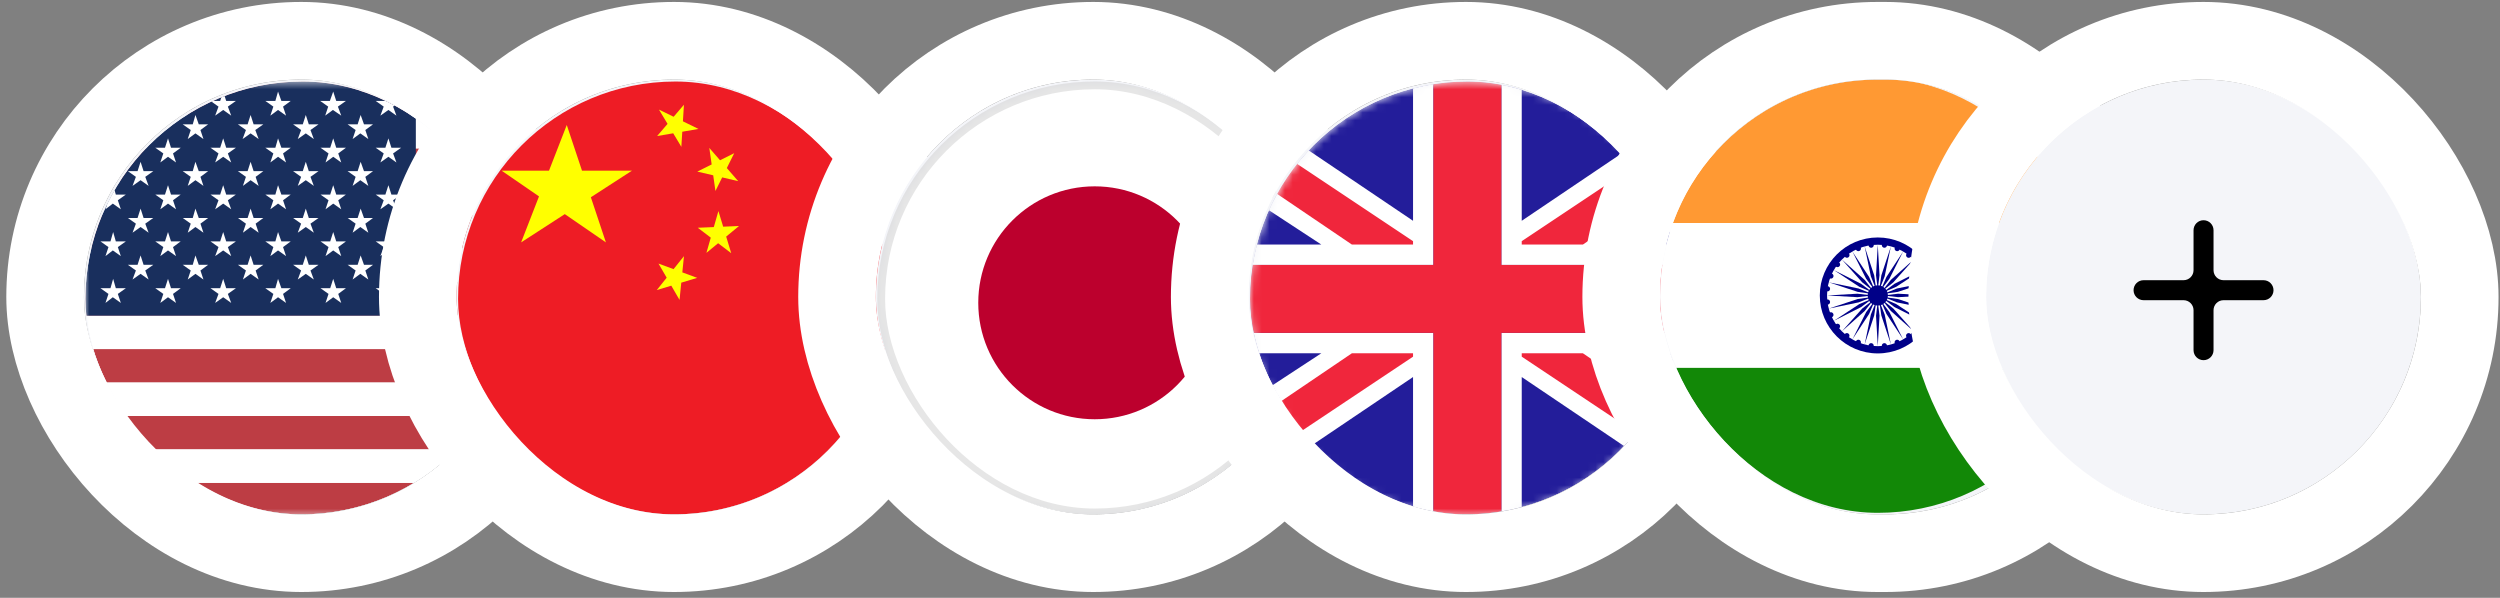 <svg width="322" height="77" viewBox="0 0 322 77" fill="none" xmlns="http://www.w3.org/2000/svg">
<rect x="0" y="0" width="322" height="77" fill="#808080" stroke="none"/>
<g clip-path="url(#clip0_9449_67779)">
<path d="M10.812 10.25H66.812V66.25H10.812V10.25Z" fill="#F4F5F9"/>
<g clip-path="url(#clip1_9449_67779)">
<mask id="mask0_9449_67779" style="mask-type:luminance" maskUnits="userSpaceOnUse" x="11" y="10" width="57" height="57">
<path d="M11 10.5H67.001V66.501H11V10.5Z" fill="white"/>
</mask>
<g mask="url(#mask0_9449_67779)">
<path fill-rule="evenodd" clip-rule="evenodd" d="M11 10.5H117.401V14.808H11V10.5ZM11 19.116H117.401V23.423H11V19.116ZM11 27.731H117.401V32.039H11V27.731ZM11 36.346H117.401V40.654H11V36.346ZM11 44.962H117.401V49.27H11V44.962ZM11 53.577H117.401V57.885H11V53.577ZM11 62.193H117.401V66.501H11V62.193Z" fill="#BD3D44"/>
<path fill-rule="evenodd" clip-rule="evenodd" d="M11 14.808H117.401V19.115H11V14.808ZM11 23.423H117.401V27.731H11V23.423ZM11 32.039H117.401V36.346H11V32.039ZM11 40.654H117.401V44.962H11V40.654ZM11 49.27H117.401V53.577H11V49.27ZM11 57.885H117.401V62.193H11V57.885Z" fill="white"/>
<path fill-rule="evenodd" clip-rule="evenodd" d="M11 10.5H53.56V40.654H11V10.5Z" fill="#192F5D"/>
<path fill-rule="evenodd" clip-rule="evenodd" d="M14.53 11.793L14.961 12.999H16.167L15.177 13.731L15.564 14.895L14.53 14.162L13.583 14.895L13.97 13.731L12.937 12.999H14.229L14.53 11.793ZM21.638 11.793L22.026 12.999H23.275L22.241 13.731L22.672 14.895L21.638 14.162L20.604 14.895L21.035 13.731L20.001 12.999H21.25L21.638 11.793ZM28.746 11.793L29.134 12.999H30.383L29.349 13.731L29.78 14.895L28.746 14.162L27.712 14.895L28.143 13.731L27.109 12.999H28.358L28.746 11.793ZM35.811 11.793L36.241 12.999H37.447L36.457 13.731L36.844 14.895L35.811 14.162L34.82 14.895L35.208 13.731L34.174 12.999H35.466L35.811 11.793ZM42.918 11.793L43.306 12.999H44.555L43.521 13.731L43.952 14.895L42.875 14.162L41.885 14.895L42.272 13.731L41.238 12.999H42.488L42.918 11.793ZM50.026 11.793L50.414 12.999H51.663L50.629 13.731L51.06 14.895L50.026 14.162L48.992 14.895L49.423 13.731L48.389 12.999H49.638L50.026 11.793ZM18.106 14.808L18.494 16.015H19.743L18.709 16.747L19.14 17.91L18.106 17.178L17.072 17.91L17.503 16.747L16.469 16.015H17.718L18.106 14.808ZM25.171 14.808L25.601 16.015H26.807L25.817 16.747L26.204 17.91L25.171 17.178L24.18 17.91L24.567 16.747L23.534 16.015H24.826L25.171 14.808ZM32.278 14.808L32.666 16.015H33.915L32.881 16.747L33.312 17.91L32.278 17.178L31.244 17.91L31.675 16.747L30.641 16.015H31.891L32.278 14.808ZM39.386 14.808L39.774 16.015H41.023L39.989 16.747L40.42 17.91L39.386 17.178L38.352 17.91L38.783 16.747L37.749 16.015H38.998L39.386 14.808ZM46.451 14.808L46.882 16.015H48.045L47.054 16.747L47.441 17.91L46.408 17.178L45.417 17.91L45.804 16.747L44.771 16.015H46.063L46.451 14.808ZM14.573 17.824L14.918 19.03H16.21L15.177 19.762L15.564 20.925L14.53 20.193L13.583 20.925L13.97 19.762L12.937 19.03H14.229L14.573 17.824ZM21.638 17.824L22.026 19.03H23.275L22.284 19.762L22.672 20.925L21.638 20.193L20.647 20.925L21.035 19.762L20.001 19.03H21.25L21.638 17.824ZM28.746 17.824L29.134 19.03H30.383L29.349 19.762L29.78 20.925L28.746 20.193L27.712 20.925L28.143 19.762L27.109 19.03H28.358L28.746 17.824ZM35.811 17.824L36.241 19.03H37.447L36.457 19.762L36.844 20.925L35.811 20.193L34.82 20.925L35.208 19.762L34.174 19.03H35.466L35.811 17.824ZM42.918 17.824L43.306 19.03H44.555L43.565 19.762L43.952 20.925L42.918 20.193L41.928 20.925L42.315 19.762L41.281 19.03H42.531L42.918 17.824ZM50.026 17.824L50.414 19.03H51.663L50.629 19.762L51.06 20.925L50.026 20.193L48.992 20.925L49.423 19.762L48.389 19.03H49.638L50.026 17.824ZM18.106 20.839L18.494 22.045H19.743L18.709 22.778L19.14 23.941L18.106 23.209L17.072 23.941L17.503 22.778L16.469 22.045H17.718L18.106 20.839ZM25.171 20.839L25.601 22.045H26.807L25.817 22.778L26.204 23.941L25.171 23.209L24.18 23.941L24.567 22.778L23.534 22.045H24.826L25.171 20.839ZM32.278 20.839L32.666 22.045H33.915L32.924 22.778L33.312 23.941L32.278 23.209L31.288 23.941L31.675 22.778L30.641 22.045H31.891L32.278 20.839ZM39.386 20.839L39.774 22.045H41.023L39.989 22.778L40.42 23.941L39.386 23.209L38.352 23.941L38.783 22.778L37.749 22.045H38.998L39.386 20.839ZM46.451 20.839L46.882 22.045H48.045L47.054 22.778L47.441 23.941L46.408 23.209L45.417 23.941L45.804 22.778L44.771 22.045H46.063L46.451 20.839ZM14.573 23.855L14.918 25.061H16.21L15.177 25.793L15.564 26.956L14.53 26.224L13.583 26.956L13.97 25.793L12.937 25.061H14.229L14.573 23.855ZM21.638 23.855L22.026 25.061H23.275L22.284 25.793L22.672 26.956L21.638 26.224L20.647 26.956L21.035 25.793L20.001 25.061H21.25L21.638 23.855ZM28.746 23.855L29.134 25.061H30.383L29.349 25.793L29.78 26.956L28.746 26.224L27.712 26.956L28.143 25.793L27.109 25.061H28.358L28.746 23.855ZM35.811 23.855L36.241 25.061H37.447L36.457 25.793L36.844 26.956L35.811 26.224L34.82 26.956L35.208 25.793L34.174 25.061H35.466L35.811 23.855ZM42.918 23.855L43.306 25.061H44.555L43.565 25.793L43.952 26.956L42.918 26.224L41.928 26.956L42.315 25.793L41.281 25.061H42.531L42.918 23.855ZM50.026 23.855L50.414 25.061H51.663L50.629 25.793L51.06 26.956L50.026 26.224L48.992 26.956L49.423 25.793L48.389 25.061H49.638L50.026 23.855ZM18.106 26.87L18.494 28.076H19.743L18.709 28.808L19.14 29.972L18.106 29.239L17.072 29.972L17.503 28.808L16.469 28.076H17.718L18.106 26.87ZM25.171 26.87L25.601 28.076H26.807L25.817 28.808L26.204 29.972L25.171 29.239L24.18 29.972L24.567 28.808L23.534 28.076H24.826L25.171 26.87ZM32.278 26.87L32.666 28.076H33.915L32.924 28.808L33.312 29.972L32.278 29.239L31.288 29.972L31.675 28.808L30.641 28.076H31.891L32.278 26.87ZM39.386 26.87L39.774 28.076H41.023L39.989 28.808L40.42 29.972L39.386 29.239L38.352 29.972L38.783 28.808L37.749 28.076H38.998L39.386 26.87ZM46.451 26.87L46.882 28.076H48.045L47.054 28.808L47.441 29.972L46.408 29.239L45.417 29.972L45.804 28.808L44.771 28.076H46.063L46.451 26.87ZM14.573 29.886L14.918 31.092H16.21L15.177 31.824L15.564 32.987L14.53 32.255L13.583 32.987L13.97 31.824L12.937 31.092H14.229L14.573 29.886ZM21.638 29.886L22.026 31.092H23.275L22.284 31.824L22.672 32.987L21.638 32.255L20.647 32.987L21.035 31.824L20.001 31.092H21.25L21.638 29.886ZM28.746 29.886L29.134 31.092H30.383L29.349 31.824L29.78 32.987L28.746 32.255L27.712 32.987L28.143 31.824L27.109 31.092H28.358L28.746 29.886ZM35.811 29.886L36.241 31.092H37.447L36.457 31.824L36.844 32.987L35.811 32.255L34.82 32.987L35.208 31.824L34.174 31.092H35.466L35.811 29.886ZM42.918 29.886L43.306 31.092H44.555L43.565 31.824L43.952 32.987L42.918 32.255L41.928 32.987L42.315 31.824L41.281 31.092H42.531L42.918 29.886ZM50.026 29.886L50.414 31.092H51.663L50.629 31.824L51.06 32.987L50.026 32.255L48.992 32.987L49.423 31.824L48.389 31.092H49.638L50.026 29.886ZM18.106 32.901L18.494 34.107H19.743L18.709 34.839L19.14 36.002L18.106 35.27L17.072 36.002L17.503 34.839L16.469 34.107H17.718L18.106 32.901ZM25.171 32.901L25.601 34.107H26.807L25.817 34.839L26.204 36.002L25.171 35.27L24.18 36.002L24.567 34.839L23.534 34.107H24.826L25.171 32.901ZM32.278 32.901L32.666 34.107H33.915L32.924 34.839L33.312 36.002L32.278 35.27L31.288 36.002L31.675 34.839L30.641 34.107H31.891L32.278 32.901ZM39.386 32.901L39.774 34.107H41.023L39.989 34.839L40.42 36.002L39.386 35.27L38.352 36.002L38.783 34.839L37.749 34.107H38.998L39.386 32.901ZM46.451 32.901L46.882 34.107H48.045L47.054 34.839L47.441 36.002L46.408 35.27L45.417 36.002L45.804 34.839L44.771 34.107H46.063L46.451 32.901ZM14.573 35.916L14.918 37.122H16.21L15.177 37.855L15.564 39.018L14.53 38.285L13.583 39.018L13.97 37.855L12.937 37.122H14.229L14.573 35.916ZM21.638 35.916L22.026 37.122H23.275L22.284 37.855L22.672 39.018L21.638 38.285L20.647 39.018L21.035 37.855L20.001 37.122H21.25L21.638 35.916ZM28.746 35.916L29.134 37.122H30.383L29.349 37.855L29.78 39.018L28.746 38.285L27.712 39.018L28.143 37.855L27.109 37.122H28.358L28.746 35.916ZM35.811 35.916L36.241 37.122H37.447L36.457 37.855L36.844 39.018L35.811 38.285L34.82 39.018L35.208 37.855L34.174 37.122H35.466L35.811 35.916ZM42.918 35.916L43.306 37.122H44.555L43.565 37.855L43.952 39.018L42.918 38.285L41.928 39.018L42.315 37.855L41.281 37.122H42.531L42.918 35.916ZM50.026 35.916L50.414 37.122H51.663L50.629 37.855L51.06 39.018L50.026 38.285L48.992 39.018L49.423 37.855L48.389 37.122H49.638L50.026 35.916Z" fill="white"/>
</g>
</g>
</g>
<rect x="5.812" y="5.25" width="66" height="66" rx="33" stroke="white" stroke-width="10"/>
<g clip-path="url(#clip2_9449_67779)">
<path d="M58.812 10.25H114.812V66.25H58.812V10.25Z" fill="#F4F5F9"/>
<g clip-path="url(#clip3_9449_67779)">
<path d="M59 10.5H115V66.5H59V10.5Z" fill="#EE1C25"/>
<path d="M81.4 21.979L67.12 31.219L73 16.099L78.04 31.219L64.6 21.979H81.4Z" fill="#FFFF00"/>
<path d="M84.876 14.116L89.964 16.608L84.638 17.523L88.091 13.49L87.758 18.913L84.876 14.116Z" fill="#FFFF00"/>
<path d="M91.36 19.054L95.08 23.332L89.814 22.102L94.567 19.729L92.149 24.598L91.36 19.054Z" fill="#FFFF00"/>
<path d="M92.531 27.183L94.181 32.61L89.874 29.335L95.184 29.11L90.987 32.569L92.531 27.183Z" fill="#FFFF00"/>
<path d="M88.095 32.99L87.523 38.628L84.816 33.949L89.798 35.789L84.595 37.358L88.095 32.99Z" fill="#FFFF00"/>
</g>
</g>
<rect x="53.812" y="5.25" width="66" height="66" rx="33" stroke="white" stroke-width="10"/>
<g clip-path="url(#clip4_9449_67779)">
<path d="M112.812 10.25H168.812V66.25H112.812V10.25Z" fill="#F4F5F9"/>
<g clip-path="url(#clip5_9449_67779)">
<mask id="mask1_9449_67779" style="mask-type:luminance" maskUnits="userSpaceOnUse" x="113" y="10" width="56" height="57">
<path d="M113.003 38.502C113.003 23.039 125.538 10.5 141.001 10.5C156.463 10.5 168.998 23.039 168.998 38.502C168.998 53.964 156.463 66.503 141.001 66.503C125.538 66.503 113.003 53.964 113.003 38.502Z" fill="white"/>
</mask>
<g mask="url(#mask1_9449_67779)">
<path fill-rule="evenodd" clip-rule="evenodd" d="M99 38.502C99 23.037 111.537 10.5 127.002 10.5H154.999C170.464 10.5 183.001 23.037 183.001 38.502C183.001 53.966 170.464 66.503 154.999 66.503H127.002C111.537 66.503 99 53.966 99 38.502Z" fill="white"/>
<path d="M141 54C149.284 54 156 47.284 156 39C156 30.716 149.284 24 141 24C132.716 24 126 30.716 126 39C126 47.284 132.716 54 141 54Z" fill="#BC002D"/>
</g>
</g>
<rect x="113.5" y="11" width="55" height="55" rx="27.5" stroke="black" stroke-opacity="0.1"/>
</g>
<rect x="107.812" y="5.25" width="66" height="66" rx="33" stroke="white" stroke-width="10"/>
<g clip-path="url(#clip6_9449_67779)">
<path d="M160.812 10.25H216.812V66.25H160.812V10.25Z" fill="#F4F5F9"/>
<g clip-path="url(#clip7_9449_67779)">
<mask id="mask2_9449_67779" style="mask-type:luminance" maskUnits="userSpaceOnUse" x="161" y="10" width="56" height="57">
<path d="M189 66.5C204.464 66.5 217 53.964 217 38.5C217 23.036 204.464 10.5 189 10.5C173.536 10.5 161 23.036 161 38.5C161 53.964 173.536 66.5 189 66.5Z" fill="white"/>
</mask>
<g mask="url(#mask2_9449_67779)">
<path d="M217 10.5H161V66.5H217V10.5Z" fill="#231D9A"/>
<path d="M184.625 34.125V9.625H182V28.438L163.188 15.75L157.5 23.188L170.188 31.5H158.812V34.125H184.625Z" fill="white"/>
<path d="M184.625 42.875V67.375H182V48.562L163.188 61.25L157.5 53.812L170.188 45.5H158.812V42.875H184.625Z" fill="white"/>
<path d="M193.375 34.125V9.625H196V28.438L214.812 15.75L220.5 23.188L207.812 31.5H219.188V34.125H193.375Z" fill="white"/>
<path d="M193.375 42.875V67.375H196V48.562L214.812 61.25L220.5 53.812L207.812 45.5H219.188V42.875H193.375Z" fill="white"/>
<path d="M182 31.5V31.062L163.625 18.812L160.562 22.312L174.125 31.5H182Z" fill="#F0263C"/>
<path d="M182 45.5V45.938L163.625 58.188L160.562 54.688L174.125 45.5H182Z" fill="#F0263C"/>
<path d="M196 31.5V31.062L214.375 18.812L217.438 22.312L203.875 31.5H196Z" fill="#F0263C"/>
<path d="M196 45.5V45.938L214.375 58.188L217.438 54.688L203.875 45.5H196Z" fill="#F0263C"/>
<path fill-rule="evenodd" clip-rule="evenodd" d="M193.375 34.125V8.75H184.625V34.125H159.25V42.875H184.625V68.25H193.375V42.875H218.75V34.125H193.375Z" fill="#F0263C"/>
</g>
</g>
</g>
<rect x="155.812" y="5.25" width="66" height="66" rx="33" stroke="white" stroke-width="10"/>
<g clip-path="url(#clip8_9449_67779)">
<path d="M213.812 10.25H270.812V66.25H213.812V10.25Z" fill="#F4F5F9"/>
<g clip-path="url(#clip9_9449_67779)">
<path d="M213.857 10.053H269.857V28.724H213.857V10.053Z" fill="#FF9933"/>
<path d="M213.857 28.724H269.857V47.383H213.857V28.724Z" fill="white"/>
<path d="M213.857 47.383H269.857V66.053H213.857V47.383Z" fill="#128807"/>
<path d="M241.857 45.52C245.981 45.52 249.324 42.177 249.324 38.053C249.324 33.929 245.981 30.586 241.857 30.586C237.734 30.586 234.391 33.929 234.391 38.053C234.391 42.177 237.734 45.52 241.857 45.52Z" fill="#000088"/>
<path d="M241.858 44.586C245.466 44.586 248.391 41.661 248.391 38.053C248.391 34.445 245.466 31.52 241.858 31.52C238.249 31.52 235.324 34.445 235.324 38.053C235.324 41.661 238.249 44.586 241.858 44.586Z" fill="white"/>
<path d="M241.857 39.36C242.579 39.36 243.164 38.775 243.164 38.053C243.164 37.332 242.579 36.747 241.857 36.747C241.136 36.747 240.551 37.332 240.551 38.053C240.551 38.775 241.136 39.36 241.857 39.36Z" fill="#000088"/>
<path d="M248.29 39.241C248.474 39.266 248.643 39.136 248.667 38.952C248.692 38.768 248.562 38.599 248.378 38.575C248.194 38.551 248.025 38.68 248.001 38.864C247.977 39.048 248.106 39.217 248.29 39.241Z" fill="#000088"/>
<path d="M241.857 44.587L242.081 40.666L241.857 38.8L241.633 40.666L241.857 44.587Z" fill="#000088"/>
<path d="M247.763 40.866C247.935 40.937 248.131 40.856 248.202 40.684C248.273 40.513 248.192 40.316 248.02 40.245C247.849 40.174 247.652 40.256 247.581 40.427C247.51 40.599 247.592 40.795 247.763 40.866Z" fill="#000088"/>
<path d="M240.166 44.364L241.397 40.635L241.664 38.774L240.964 40.519L240.166 44.364Z" fill="#000088"/>
<path d="M246.835 42.299C246.982 42.412 247.193 42.384 247.306 42.237C247.419 42.09 247.391 41.879 247.244 41.766C247.097 41.653 246.886 41.681 246.773 41.828C246.66 41.975 246.688 42.186 246.835 42.299Z" fill="#000088"/>
<path d="M238.591 43.712L240.745 40.429L241.484 38.7L240.357 40.205L238.591 43.712Z" fill="#000088"/>
<path d="M245.567 43.443C245.68 43.59 245.891 43.618 246.038 43.505C246.185 43.392 246.213 43.181 246.1 43.034C245.987 42.887 245.776 42.859 245.629 42.972C245.482 43.085 245.454 43.296 245.567 43.443Z" fill="#000088"/>
<path d="M237.238 42.673L240.169 40.06L241.33 38.582L239.852 39.743L237.238 42.673Z" fill="#000088"/>
<path d="M244.046 44.219C244.117 44.391 244.313 44.472 244.485 44.401C244.656 44.33 244.738 44.134 244.667 43.962C244.596 43.791 244.399 43.709 244.228 43.78C244.056 43.852 243.975 44.048 244.046 44.219Z" fill="#000088"/>
<path d="M236.2 41.32L239.707 39.554L241.212 38.427L239.483 39.166L236.2 41.32Z" fill="#000088"/>
<path d="M242.376 44.575C242.4 44.759 242.569 44.889 242.753 44.864C242.937 44.84 243.066 44.671 243.042 44.487C243.018 44.303 242.849 44.174 242.665 44.198C242.481 44.222 242.351 44.391 242.376 44.575Z" fill="#000088"/>
<path d="M235.548 39.744L239.392 38.946L241.137 38.247L239.276 38.513L235.548 39.744Z" fill="#000088"/>
<path d="M240.67 44.487C240.646 44.671 240.775 44.84 240.959 44.864C241.143 44.888 241.312 44.759 241.336 44.575C241.36 44.391 241.231 44.222 241.047 44.198C240.863 44.174 240.694 44.303 240.67 44.487Z" fill="#000088"/>
<path d="M235.325 38.054L239.245 38.278L241.111 38.054L239.245 37.83L235.325 38.054Z" fill="#000088"/>
<path d="M239.045 43.961C238.974 44.132 239.055 44.329 239.226 44.4C239.398 44.471 239.594 44.39 239.665 44.218C239.736 44.047 239.655 43.85 239.484 43.779C239.312 43.708 239.116 43.789 239.045 43.961Z" fill="#000088"/>
<path d="M235.547 36.363L239.275 37.594L241.136 37.861L239.391 37.161L235.547 36.363Z" fill="#000088"/>
<path d="M237.61 43.03C237.497 43.177 237.525 43.388 237.672 43.501C237.819 43.614 238.03 43.586 238.143 43.439C238.256 43.292 238.228 43.081 238.081 42.968C237.934 42.855 237.723 42.883 237.61 43.03Z" fill="#000088"/>
<path d="M236.198 34.786L239.481 36.94L241.209 37.679L239.705 36.552L236.198 34.786Z" fill="#000088"/>
<path d="M236.466 41.762C236.319 41.875 236.291 42.086 236.404 42.233C236.517 42.38 236.728 42.408 236.875 42.295C237.022 42.182 237.05 41.971 236.937 41.824C236.824 41.676 236.613 41.649 236.466 41.762Z" fill="#000088"/>
<path d="M237.236 33.433L239.85 36.364L241.328 37.525L240.166 36.047L237.236 33.433Z" fill="#000088"/>
<path d="M235.691 40.241C235.52 40.312 235.438 40.508 235.509 40.68C235.58 40.851 235.777 40.932 235.948 40.861C236.12 40.791 236.201 40.594 236.13 40.422C236.059 40.251 235.863 40.17 235.691 40.241Z" fill="#000088"/>
<path d="M238.589 32.395L240.355 35.902L241.483 37.406L240.743 35.678L238.589 32.395Z" fill="#000088"/>
<path d="M235.335 38.57C235.151 38.594 235.022 38.763 235.046 38.947C235.07 39.131 235.239 39.261 235.423 39.236C235.607 39.212 235.736 39.043 235.712 38.859C235.688 38.675 235.519 38.546 235.335 38.57Z" fill="#000088"/>
<path d="M240.166 31.742L240.964 35.586L241.664 37.331L241.397 35.47L240.166 31.742Z" fill="#000088"/>
<path d="M235.424 36.864C235.24 36.84 235.071 36.969 235.047 37.153C235.022 37.337 235.152 37.506 235.336 37.53C235.52 37.555 235.689 37.425 235.713 37.241C235.737 37.057 235.608 36.888 235.424 36.864Z" fill="#000088"/>
<path d="M241.857 31.519L241.633 35.439L241.857 37.306L242.081 35.439L241.857 31.519Z" fill="#000088"/>
<path d="M235.95 35.239C235.778 35.168 235.582 35.25 235.511 35.421C235.44 35.593 235.521 35.789 235.693 35.86C235.864 35.931 236.06 35.85 236.132 35.678C236.203 35.507 236.121 35.31 235.95 35.239Z" fill="#000088"/>
<path d="M243.547 31.742L242.316 35.47L242.049 37.331L242.749 35.586L243.547 31.742Z" fill="#000088"/>
<path d="M236.88 33.806C236.733 33.693 236.522 33.721 236.409 33.868C236.296 34.016 236.324 34.226 236.471 34.339C236.618 34.452 236.829 34.425 236.942 34.277C237.055 34.13 237.027 33.919 236.88 33.806Z" fill="#000088"/>
<path d="M245.124 32.394L242.97 35.676L242.231 37.405L243.358 35.901L245.124 32.394Z" fill="#000088"/>
<path d="M238.149 32.662C238.036 32.515 237.825 32.487 237.678 32.6C237.531 32.713 237.503 32.924 237.616 33.071C237.729 33.218 237.94 33.246 238.087 33.133C238.234 33.02 238.262 32.809 238.149 32.662Z" fill="#000088"/>
<path d="M246.477 33.432L243.547 36.045L242.386 37.524L243.864 36.362L246.477 33.432Z" fill="#000088"/>
<path d="M239.669 31.887C239.598 31.716 239.401 31.634 239.23 31.705C239.059 31.776 238.977 31.973 239.048 32.144C239.119 32.316 239.316 32.397 239.487 32.326C239.659 32.255 239.74 32.058 239.669 31.887Z" fill="#000088"/>
<path d="M247.515 34.786L244.008 36.552L242.503 37.679L244.232 36.94L247.515 34.786Z" fill="#000088"/>
<path d="M241.339 31.531C241.315 31.347 241.146 31.218 240.962 31.242C240.778 31.266 240.649 31.435 240.673 31.619C240.697 31.803 240.866 31.933 241.05 31.908C241.234 31.884 241.363 31.715 241.339 31.531Z" fill="#000088"/>
<path d="M248.167 36.362L244.323 37.16L242.578 37.86L244.439 37.593L248.167 36.362Z" fill="#000088"/>
<path d="M243.045 31.619C243.069 31.435 242.94 31.267 242.756 31.242C242.572 31.218 242.403 31.348 242.379 31.532C242.355 31.716 242.484 31.884 242.668 31.909C242.852 31.933 243.021 31.803 243.045 31.619Z" fill="#000088"/>
<path d="M248.39 38.053L244.47 37.829L242.604 38.053L244.47 38.277L248.39 38.053Z" fill="#000088"/>
<path d="M244.669 32.146C244.74 31.974 244.659 31.778 244.488 31.707C244.316 31.636 244.12 31.717 244.049 31.889C243.977 32.06 244.059 32.257 244.23 32.328C244.402 32.399 244.598 32.317 244.669 32.146Z" fill="#000088"/>
<path d="M248.167 39.743L244.439 38.512L242.578 38.245L244.323 38.945L248.167 39.743Z" fill="#000088"/>
<path d="M246.103 33.076C246.216 32.928 246.188 32.718 246.041 32.605C245.894 32.492 245.683 32.519 245.57 32.666C245.457 32.814 245.485 33.025 245.632 33.138C245.779 33.251 245.99 33.223 246.103 33.076Z" fill="#000088"/>
<path d="M247.515 41.319L244.232 39.166L242.504 38.426L244.008 39.553L247.515 41.319Z" fill="#000088"/>
<path d="M247.247 34.344C247.394 34.231 247.422 34.02 247.309 33.873C247.196 33.725 246.985 33.698 246.838 33.811C246.691 33.924 246.663 34.135 246.776 34.282C246.889 34.429 247.1 34.457 247.247 34.344Z" fill="#000088"/>
<path d="M246.477 42.672L243.863 39.742L242.385 38.58L243.546 40.059L246.477 42.672Z" fill="#000088"/>
<path d="M248.023 35.865C248.194 35.794 248.276 35.597 248.205 35.426C248.133 35.254 247.937 35.173 247.766 35.244C247.594 35.315 247.513 35.511 247.584 35.683C247.655 35.854 247.851 35.936 248.023 35.865Z" fill="#000088"/>
<path d="M245.124 43.71L243.358 40.204L242.231 38.699L242.97 40.428L245.124 43.71Z" fill="#000088"/>
<path d="M248.379 37.535C248.563 37.511 248.692 37.343 248.668 37.158C248.644 36.974 248.475 36.845 248.291 36.869C248.107 36.894 247.978 37.062 248.002 37.246C248.026 37.43 248.195 37.56 248.379 37.535Z" fill="#000088"/>
<path d="M243.548 44.364L242.75 40.519L242.05 38.774L242.317 40.635L243.548 44.364Z" fill="#000088"/>
</g>
</g>
<rect x="208.812" y="5.25" width="67" height="66" rx="33" stroke="white" stroke-width="10"/>
<g clip-path="url(#clip10_9449_67779)">
<path d="M255.812 10.25H311.812V66.25H255.812V10.25Z" fill="#F4F5F9"/>
<path d="M281.24 36.09C281.951 36.09 282.528 35.514 282.528 34.803V29.653C282.528 28.942 283.104 28.365 283.815 28.365C284.526 28.365 285.103 28.942 285.103 29.653V34.803C285.103 35.514 285.679 36.09 286.39 36.09H291.54C292.251 36.09 292.828 36.667 292.828 37.378C292.828 38.089 292.251 38.665 291.54 38.665H286.39C285.679 38.665 285.103 39.242 285.103 39.953V45.103C285.103 45.814 284.526 46.39 283.815 46.39C283.104 46.39 282.528 45.814 282.528 45.103V39.953C282.528 39.242 281.951 38.665 281.24 38.665H276.09C275.379 38.665 274.803 38.089 274.803 37.378C274.803 36.667 275.379 36.09 276.09 36.09H281.24Z" fill="black"/>
</g>
<rect x="250.812" y="5.25" width="66" height="66" rx="33" stroke="white" stroke-width="10"/>
<defs>
<clipPath id="clip0_9449_67779">
<rect x="10.812" y="10.25" width="56" height="56" rx="28" fill="white"/>
</clipPath>
<clipPath id="clip1_9449_67779">
<rect x="11" y="10.5" width="56" height="56" rx="28" fill="white"/>
</clipPath>
<clipPath id="clip2_9449_67779">
<rect x="58.812" y="10.25" width="56" height="56" rx="28" fill="white"/>
</clipPath>
<clipPath id="clip3_9449_67779">
<rect x="59" y="10.5" width="56" height="56" rx="28" fill="white"/>
</clipPath>
<clipPath id="clip4_9449_67779">
<rect x="112.812" y="10.25" width="56" height="56" rx="28" fill="white"/>
</clipPath>
<clipPath id="clip5_9449_67779">
<rect x="113" y="10.5" width="56" height="56" rx="28" fill="white"/>
</clipPath>
<clipPath id="clip6_9449_67779">
<rect x="160.812" y="10.25" width="56" height="56" rx="28" fill="white"/>
</clipPath>
<clipPath id="clip7_9449_67779">
<rect x="161" y="10.5" width="56" height="56" rx="28" fill="white"/>
</clipPath>
<clipPath id="clip8_9449_67779">
<rect x="213.812" y="10.25" width="57" height="56" rx="28" fill="white"/>
</clipPath>
<clipPath id="clip9_9449_67779">
<rect x="213.857" y="10.053" width="56" height="56" rx="28" fill="white"/>
</clipPath>
<clipPath id="clip10_9449_67779">
<rect x="255.812" y="10.25" width="56" height="56" rx="28" fill="white"/>
</clipPath>
</defs>
</svg>
